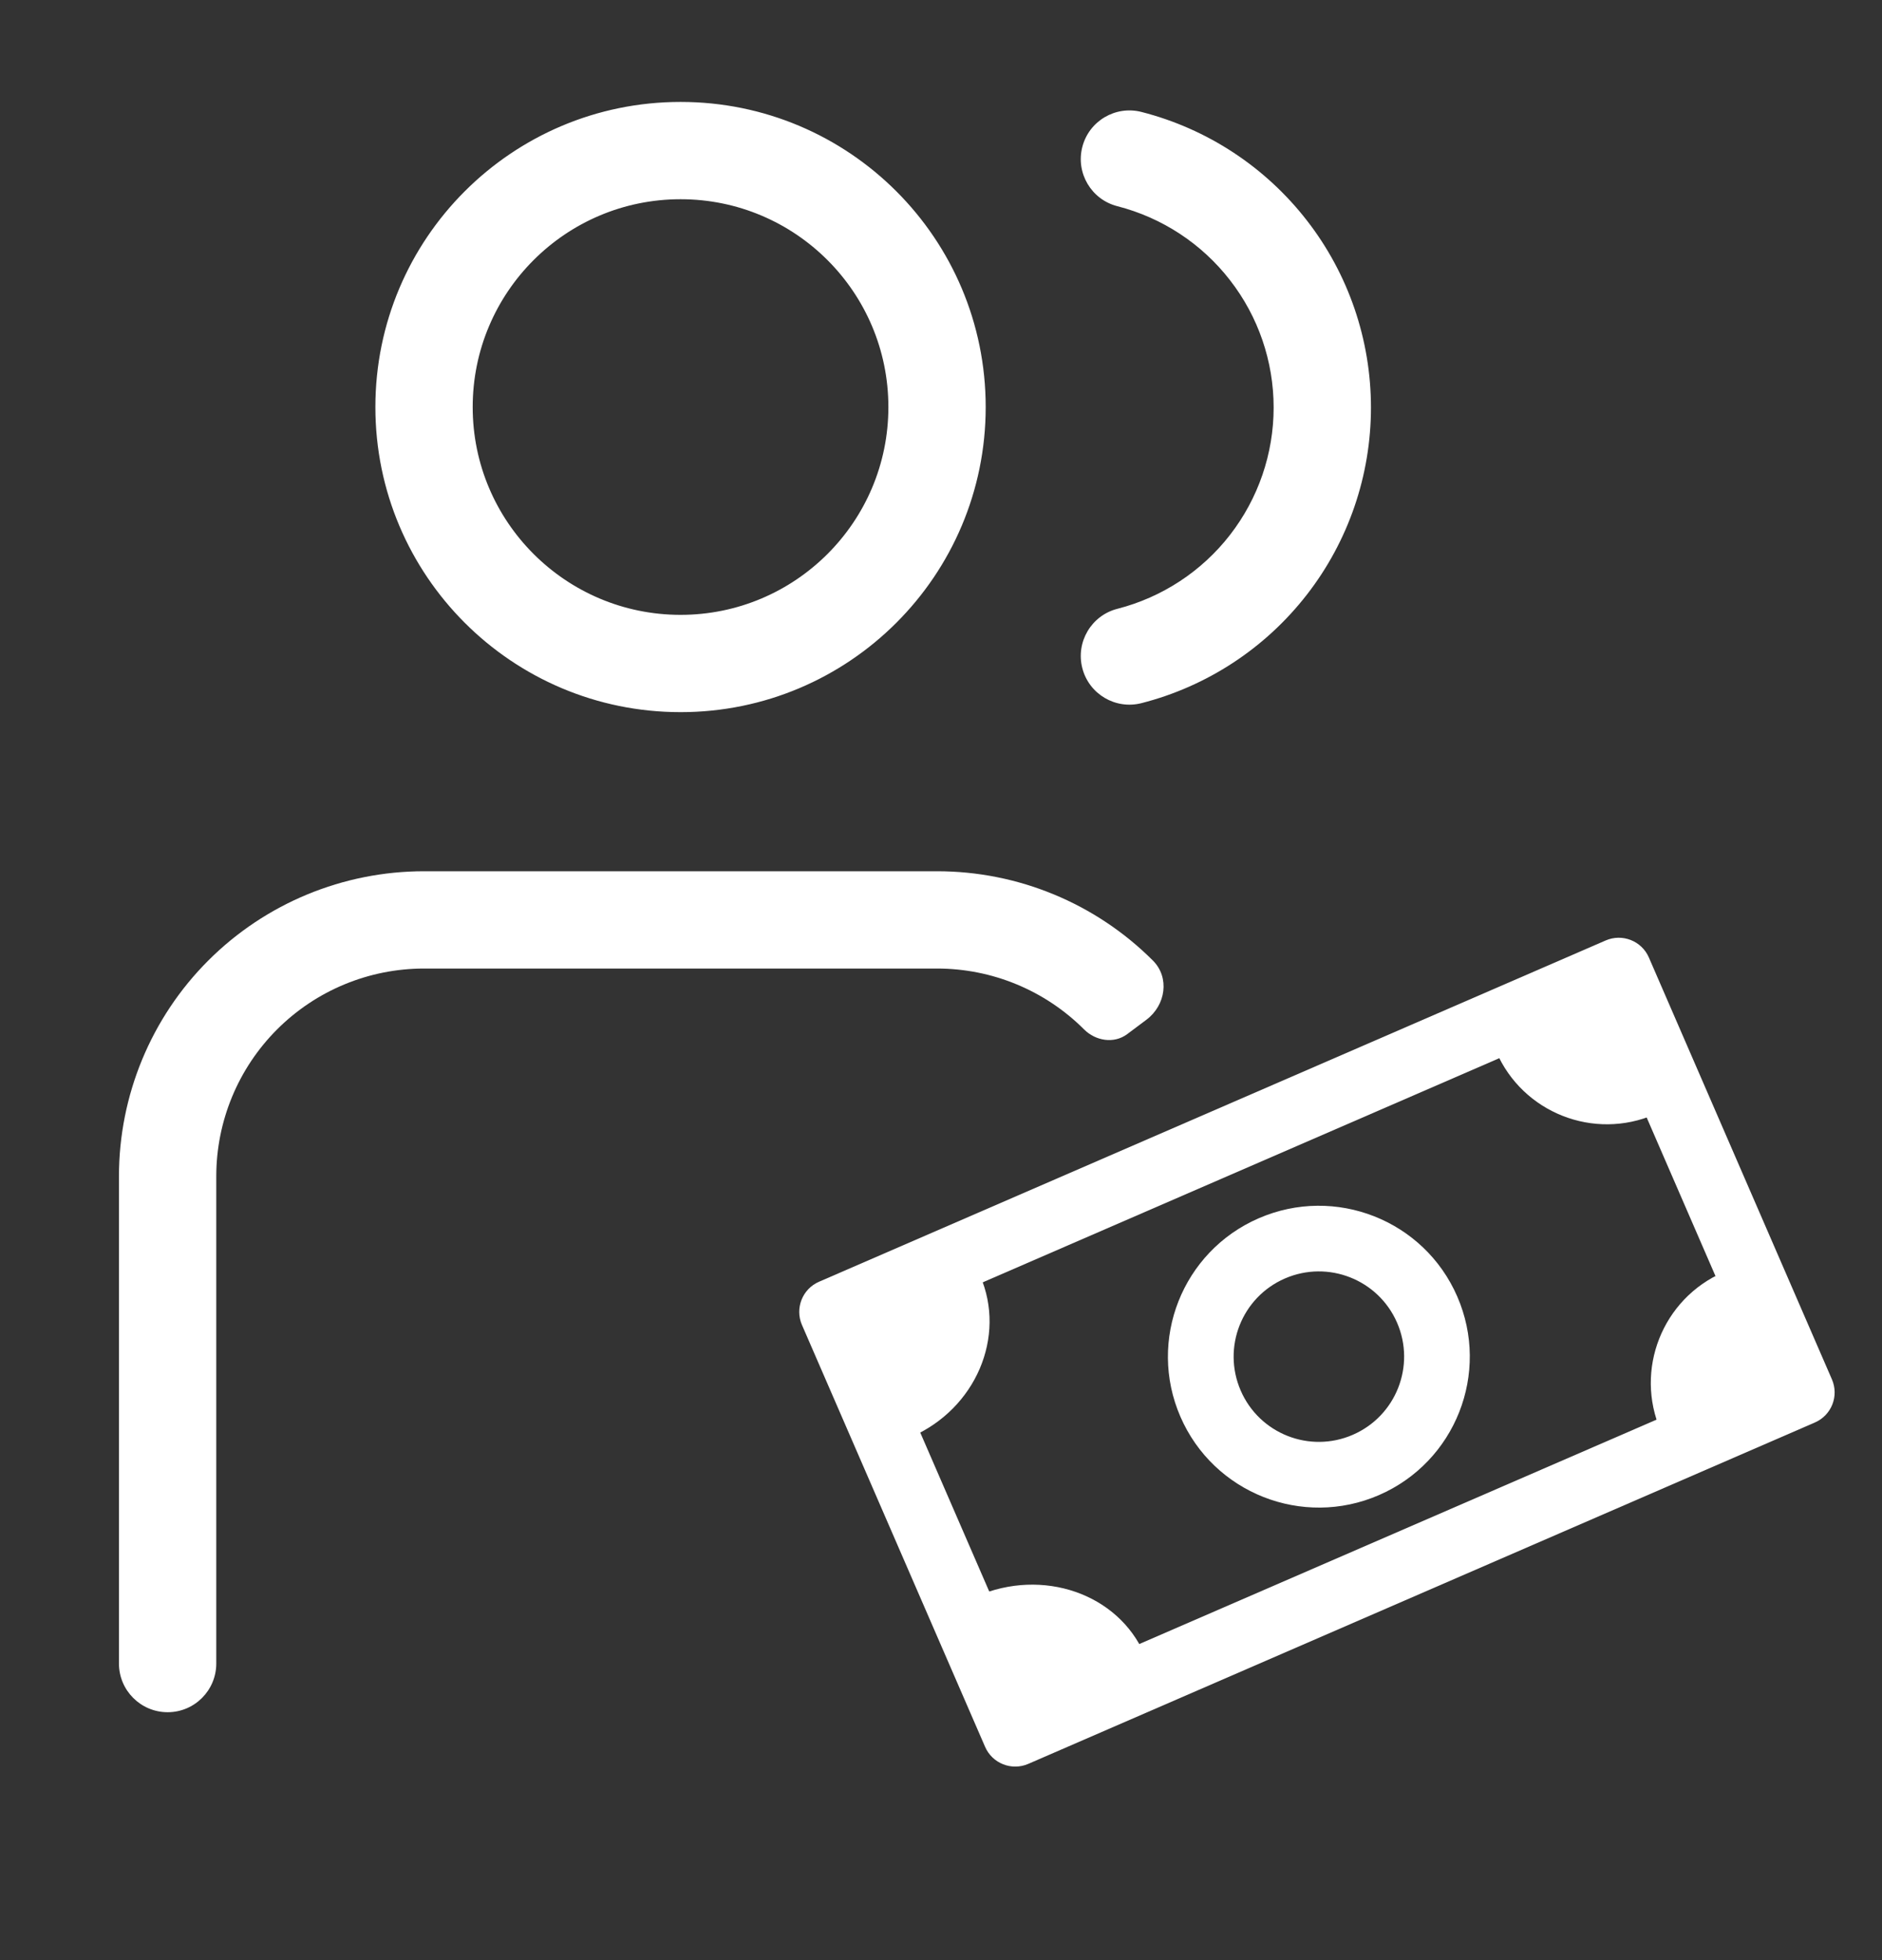 <svg width="24" height="25" viewBox="0 0 24 25" fill="none" xmlns="http://www.w3.org/2000/svg">
<rect x="0" y="0" width="24" height="25" fill="#333333" stroke="none"/>
<g clip-path="url(#clip0_1901_16359)">
<path d="M11.95 11.112C12.982 11.112 13.972 11.521 14.702 12.251C14.919 12.468 14.866 12.82 14.621 13.005L14.374 13.19C14.206 13.315 13.972 13.277 13.824 13.129C13.327 12.632 12.653 12.353 11.95 12.353H5.408C4.705 12.353 4.031 12.632 3.534 13.129C3.037 13.626 2.758 14.3 2.758 15.003V21.217C2.758 21.56 2.48 21.838 2.138 21.838C1.795 21.838 1.517 21.56 1.517 21.217V15.003C1.517 13.971 1.926 12.981 2.656 12.251C3.386 11.521 4.376 11.112 5.408 11.112H11.95ZM8.679 1.3C10.828 1.3 12.57 3.042 12.57 5.192C12.57 7.341 10.828 9.083 8.679 9.083C6.529 9.083 4.787 7.341 4.787 5.192C4.787 3.042 6.529 1.3 8.679 1.3ZM14.557 1.428C15.394 1.642 16.136 2.129 16.666 2.812C17.196 3.494 17.483 4.334 17.483 5.198C17.483 6.062 17.196 6.902 16.666 7.584C16.136 8.267 15.394 8.754 14.557 8.968C14.225 9.053 13.887 8.853 13.802 8.521C13.717 8.189 13.917 7.85 14.249 7.765C14.819 7.619 15.325 7.287 15.685 6.823C16.046 6.358 16.242 5.786 16.242 5.198C16.242 4.609 16.046 4.037 15.685 3.573C15.325 3.108 14.819 2.776 14.249 2.63C13.917 2.545 13.717 2.207 13.802 1.875C13.887 1.543 14.225 1.343 14.557 1.428ZM8.679 2.541C7.215 2.541 6.028 3.728 6.028 5.192C6.028 6.655 7.215 7.842 8.679 7.842C10.142 7.842 11.329 6.655 11.329 5.192C11.329 3.728 10.142 2.541 8.679 2.541Z" fill="white"/>
<path fill-rule="evenodd" clip-rule="evenodd" d="M10.227 16.899C10.135 16.687 10.232 16.44 10.444 16.348L20.476 11.995C20.688 11.903 20.935 12 21.027 12.212L23.361 17.592C23.454 17.805 23.356 18.051 23.144 18.143L13.113 22.497C12.9 22.589 12.654 22.491 12.562 22.279L10.227 16.899ZM11.162 16.95L13.163 21.561L22.426 17.542L20.425 12.93L11.162 16.95Z" fill="white"/>
<path fill-rule="evenodd" clip-rule="evenodd" d="M11.617 18.328C12.442 17.97 12.837 17.048 12.498 16.269C12.498 16.269 12.498 16.269 12.498 16.269L11.004 16.918L11.617 18.328Z" fill="white"/>
<path fill-rule="evenodd" clip-rule="evenodd" d="M12.45 20.361C13.298 19.993 14.259 20.326 14.597 21.106C14.597 21.106 14.597 21.106 14.597 21.106L13.062 21.772L12.45 20.361Z" fill="white"/>
<path fill-rule="evenodd" clip-rule="evenodd" d="M21.978 16.226C21.199 16.565 20.841 17.47 21.179 18.25C21.179 18.25 21.179 18.25 21.179 18.25L22.59 17.637L21.978 16.226Z" fill="white"/>
<path fill-rule="evenodd" clip-rule="evenodd" d="M21.104 14.212C20.325 14.55 19.419 14.193 19.081 13.414C19.081 13.414 19.081 13.414 19.081 13.414L20.492 12.801L21.104 14.212Z" fill="white"/>
<path fill-rule="evenodd" clip-rule="evenodd" d="M16.386 16.306C15.835 16.545 15.583 17.185 15.822 17.736C16.061 18.287 16.701 18.539 17.251 18.3C17.802 18.061 18.055 17.421 17.816 16.87C17.577 16.32 16.937 16.067 16.386 16.306ZM15.053 18.069C14.63 17.094 15.078 15.961 16.052 15.538C17.027 15.115 18.161 15.562 18.584 16.537C19.007 17.512 18.56 18.645 17.585 19.069C16.61 19.492 15.476 19.044 15.053 18.069Z" fill="white"/>
</g>
<defs>
<clipPath id="clip0_1901_16359">
<rect width="24" height="24" fill="white" transform="translate(0 0.3)"/>
</clipPath>
</defs>
</svg>

